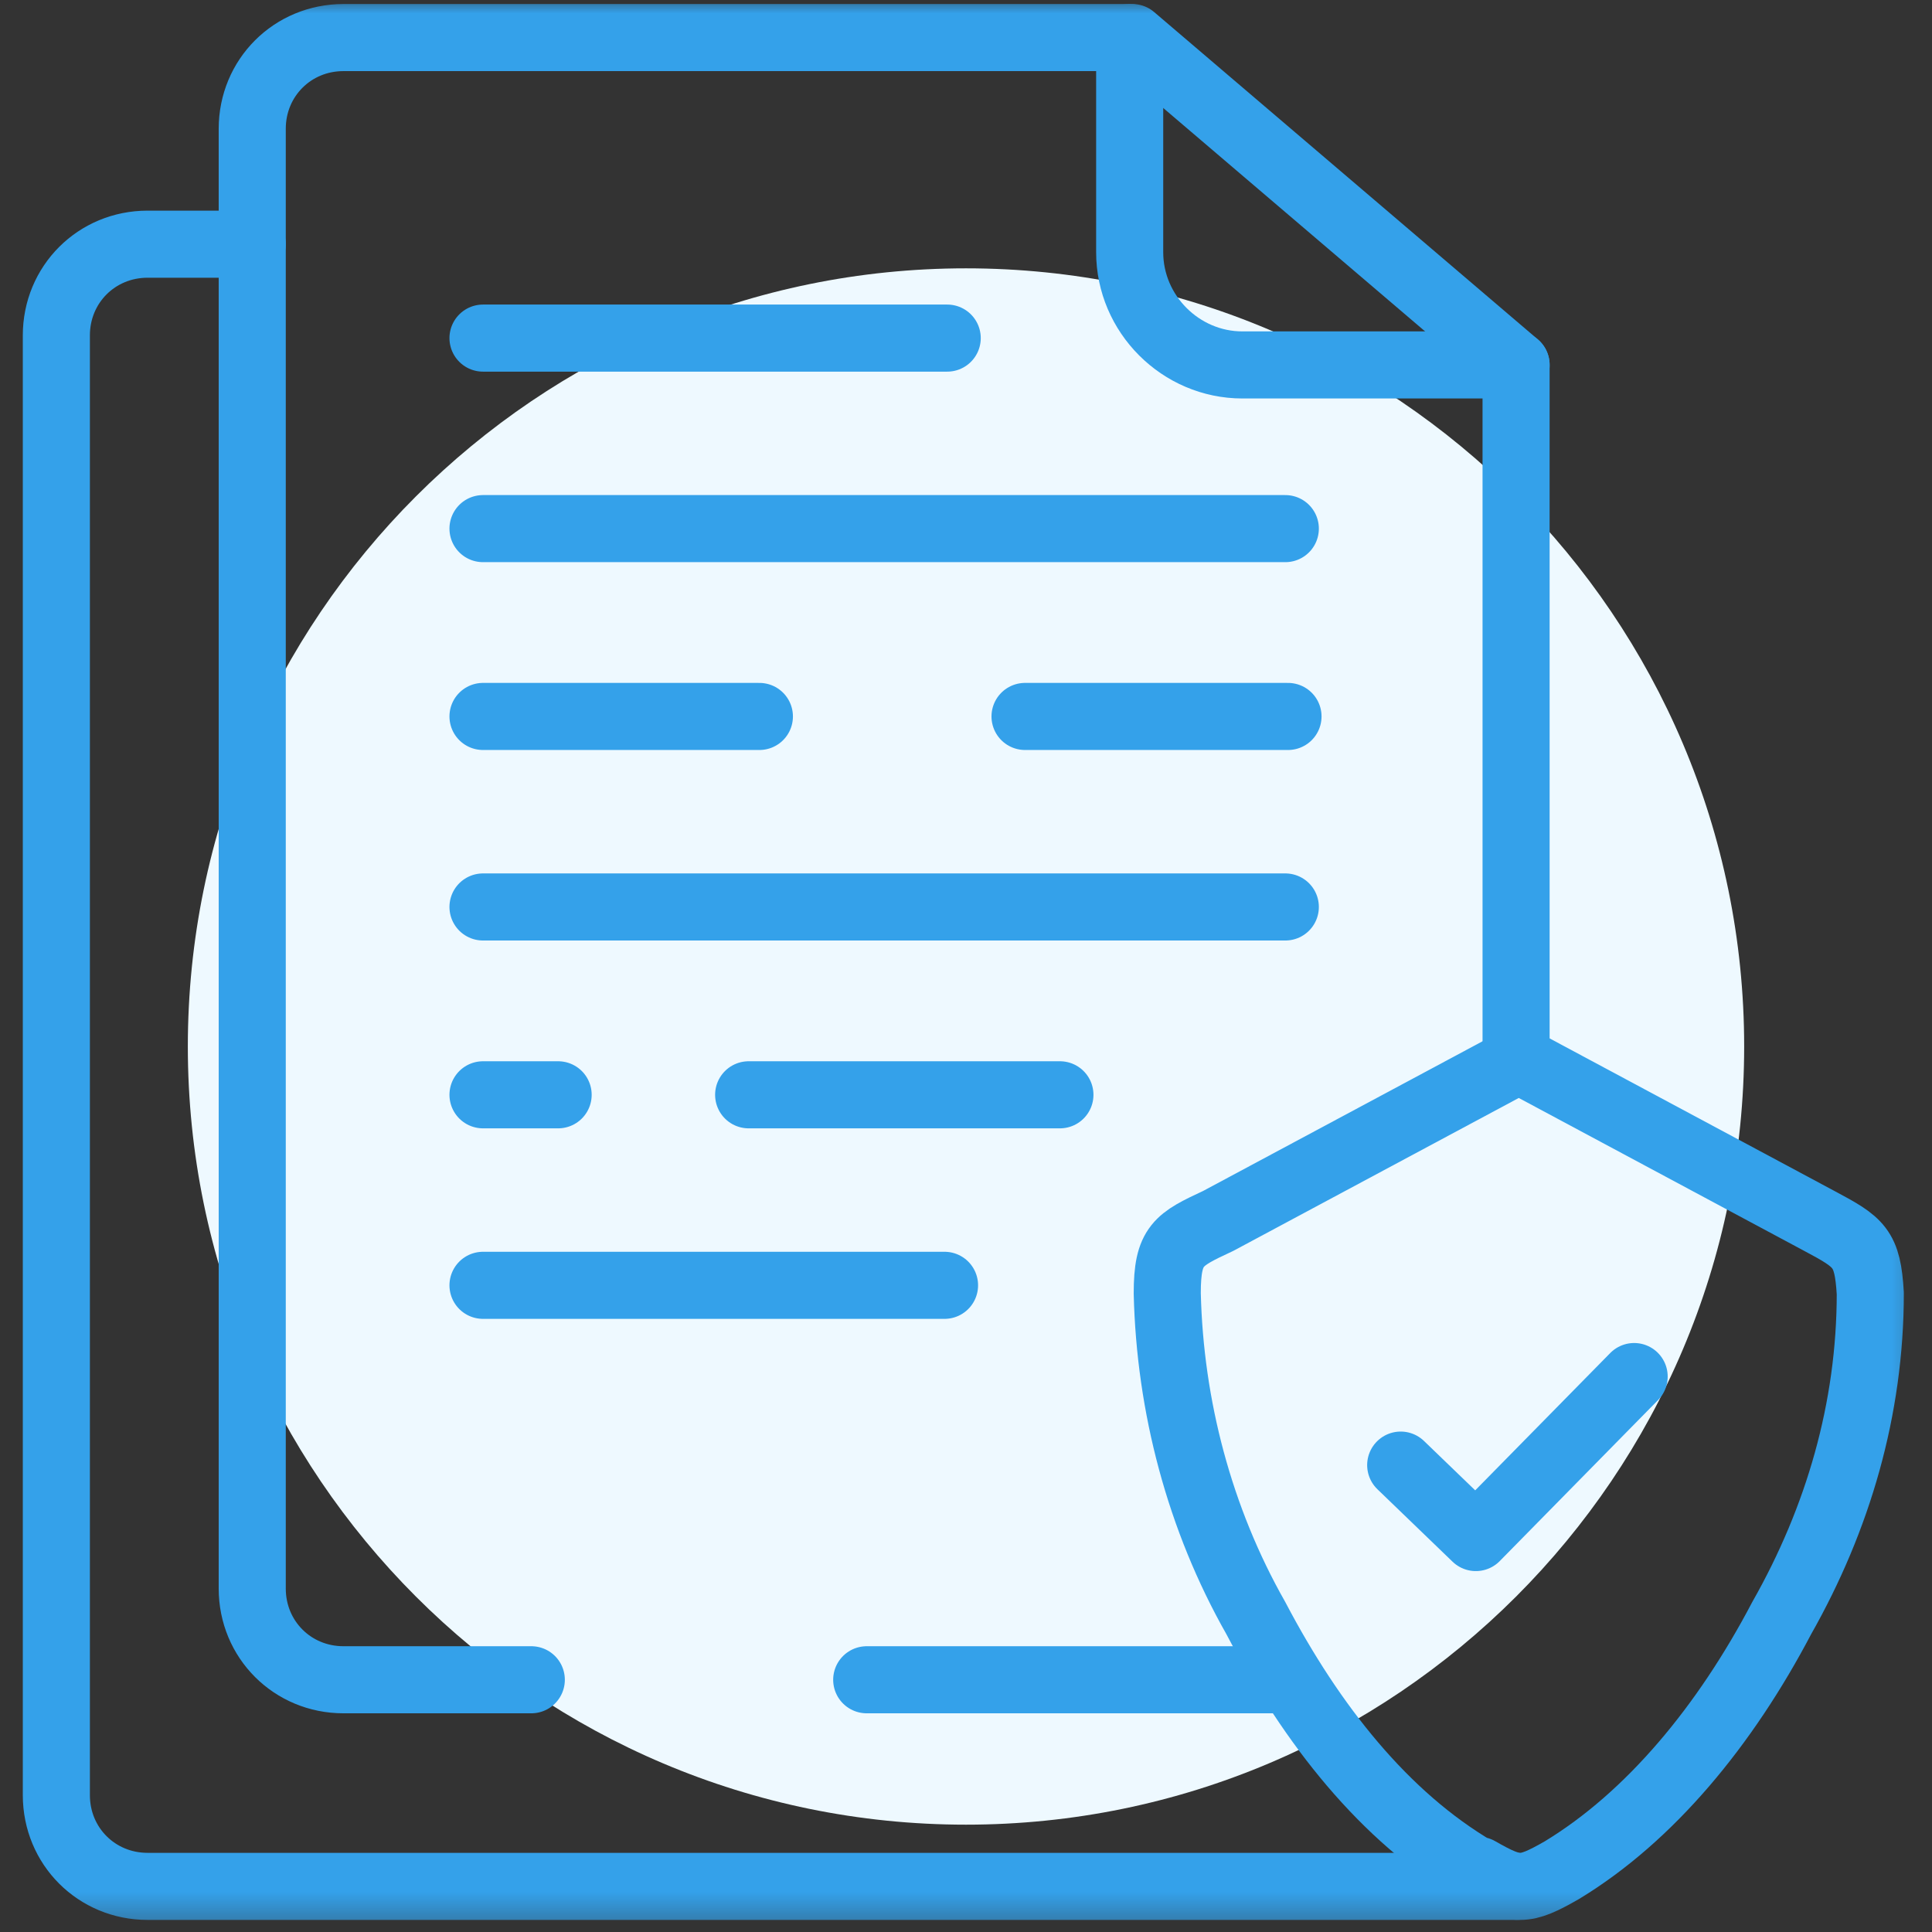 <?xml version="1.0" encoding="UTF-8"?> <svg xmlns="http://www.w3.org/2000/svg" width="72" height="72" viewBox="0 0 72 72" fill="none"><rect x="0" y="0" width="72" height="72" fill="#333333" stroke="none"/><g clip-path="url(#clip0_341_164)"><path d="M36 10C52 10 65 23 65 39C65 55 52 68 36 68C20 68 7 55 7 39C7 23 20 10 36 10Z" fill="#EEF9FF"></path><mask id="mask0_341_164" style="mask-type:luminance" maskUnits="userSpaceOnUse" x="0" y="0" width="72" height="72"><path d="M71.7 0H0V71.7H71.7V0Z" fill="white"></path></mask><g mask="url(#mask0_341_164)"><path d="M56.5 70.3H5.5C3.6 70.3 2.1 68.8 2.1 66.9V12.5C2.1 10.6 3.6 9.1 5.5 9.1H9.4" stroke="#34A1EA" stroke-width="2.5" stroke-linecap="round" stroke-linejoin="round"></path><path d="M19.8 62.6H12.8C10.9 62.6 9.4 61.1 9.4 59.2V4.8C9.4 2.9 10.9 1.4 12.8 1.4H42.2L56.5 13.6V39.3M48.1 62.6H32.3" stroke="#34A1EA" stroke-width="2.5" stroke-linecap="round" stroke-linejoin="round"></path><path d="M56.5 13.6H46.3C44 13.6 42.1 11.7 42.1 9.4V1.4" stroke="#34A1EA" stroke-width="2.5" stroke-linecap="round" stroke-linejoin="round"></path><path d="M18 19.7H47.9" stroke="#34A1EA" stroke-width="2.5" stroke-linecap="round" stroke-linejoin="round"></path><path d="M38.2 26.7H48M18 26.7H28.3" stroke="#34A1EA" stroke-width="2.5" stroke-linecap="round" stroke-linejoin="round"></path><path d="M18 33.8H47.9" stroke="#34A1EA" stroke-width="2.5" stroke-linecap="round" stroke-linejoin="round"></path><path d="M27.9 40.8H39.5M18 40.8H20.8" stroke="#34A1EA" stroke-width="2.5" stroke-linecap="round" stroke-linejoin="round"></path><path d="M18 47.9H35.2" stroke="#34A1EA" stroke-width="2.5" stroke-linecap="round" stroke-linejoin="round"></path><path d="M18 12.6H35.3" stroke="#34A1EA" stroke-width="2.5" stroke-linecap="round" stroke-linejoin="round"></path><path d="M55 69.7C51.6 67.7 48.9 64.3 46.8 60.3C44.7 56.6 43.6 52.4 43.5 48.2C43.5 46.4 43.9 46.2 45.4 45.5L56.6 39.5L67.8 45.5C69.3 46.3 69.6 46.5 69.7 48.2C69.7 52.5 68.5 56.6 66.4 60.3C64.3 64.3 61.5 67.7 58.2 69.7C56.8 70.5 56.5 70.5 55.1 69.7H55Z" stroke="#34A1EA" stroke-width="2.5" stroke-linecap="round" stroke-linejoin="round"></path><path d="M52.2 54.6L55 57.3L60.9 51.3" stroke="#34A1EA" stroke-width="2.5" stroke-linecap="round" stroke-linejoin="round"></path></g></g><defs><clipPath id="clip0_341_164"><rect width="71.7" height="71.7" fill="white"></rect></clipPath></defs></svg> 